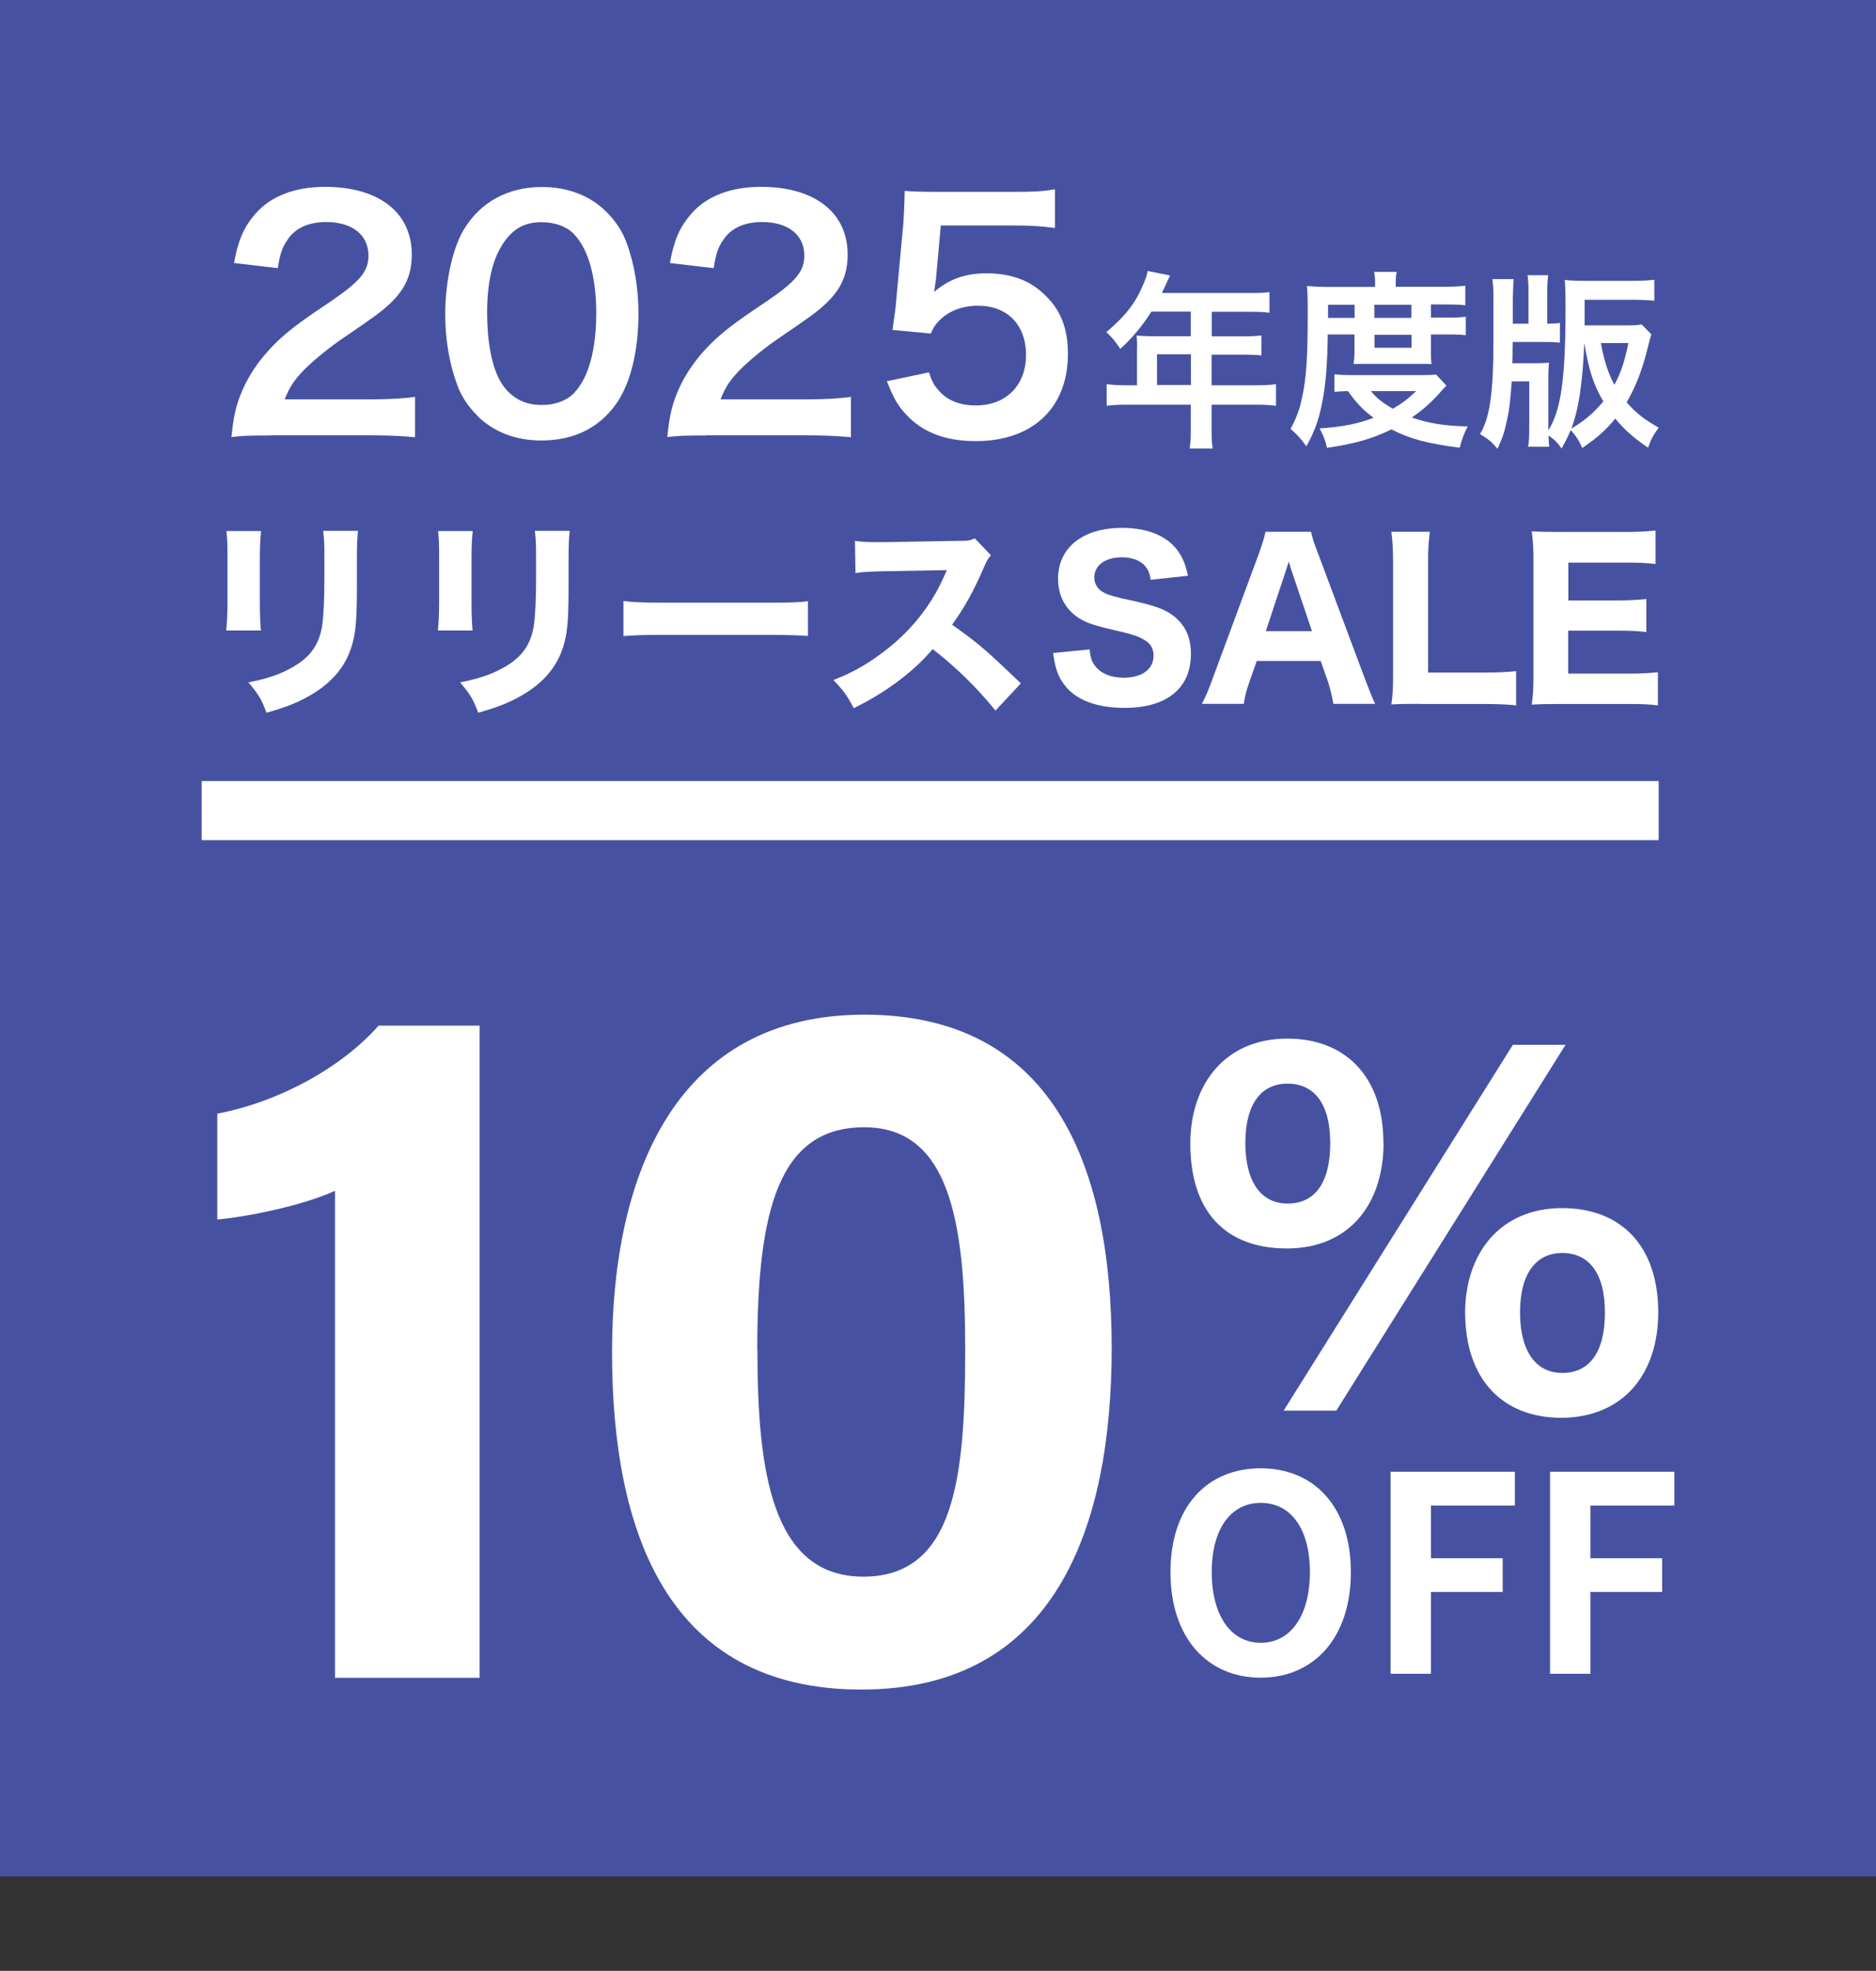 <?xml version="1.0" encoding="UTF-8"?><svg id="_レイヤー_1" xmlns="http://www.w3.org/2000/svg" width="120" height="126.04" viewBox="0 0 120 126.04"><rect x="0" y="0" width="120" height="126.04" fill="#333333" stroke="none"/><defs><style>.cls-1{fill:#fff;}.cls-2{fill:#4652a1;}</style></defs><rect class="cls-2" width="120" height="120"/><path class="cls-1" d="M16.7,33.96c-.05.45-.08.95-.08,1.84v2.65c0,.84.03,1.5.07,1.87h-2.22c.05-.5.08-1,.08-1.9v-2.62c0-1.04-.01-1.35-.07-1.84h2.22ZM22.9,33.97c-.05.49-.07.77-.07,1.8v1.43c0,2.25-.05,3.07-.27,3.9-.38,1.46-1.29,2.56-2.79,3.41-.76.43-1.48.72-2.72,1.07-.33-.87-.5-1.16-1.16-1.94,1.19-.24,1.89-.47,2.64-.87,1.25-.66,1.85-1.45,2.07-2.71.09-.54.15-1.67.15-2.99v-1.29c0-1.03-.01-1.27-.08-1.83h2.23Z"/><path class="cls-1" d="M30.24,33.96c-.05.45-.08.95-.08,1.84v2.65c0,.84.03,1.5.07,1.87h-2.22c.05-.5.08-1,.08-1.9v-2.62c0-1.04-.01-1.35-.07-1.84h2.22ZM36.44,33.97c-.05.49-.07.77-.07,1.8v1.43c0,2.25-.05,3.07-.27,3.9-.38,1.46-1.29,2.56-2.79,3.41-.76.43-1.48.72-2.72,1.07-.33-.87-.5-1.16-1.16-1.94,1.19-.24,1.89-.47,2.64-.87,1.25-.66,1.85-1.45,2.07-2.71.09-.54.15-1.67.15-2.99v-1.29c0-1.03-.01-1.27-.08-1.83h2.23Z"/><path class="cls-1" d="M39.87,38.43c.61.08,1.1.11,2.48.11h6.85c1.37,0,1.85-.01,2.48-.09v2.22c-.54-.04-1.43-.07-2.49-.07h-6.83c-1.18,0-1.95.03-2.48.08v-2.25Z"/><path class="cls-1" d="M63.68,45.45c-1.15-1.43-2.5-2.76-4.02-3.94-1.2,1.43-2.99,2.77-5.05,3.78-.45-.85-.64-1.11-1.3-1.8,1.19-.47,1.99-.91,3-1.65,1.49-1.08,2.68-2.4,3.54-3.91.18-.3.41-.78.72-1.47l-3.95.07c-1.12.03-1.38.04-1.9.12l-.03-2.06c.43.07.81.08,1.65.08h.26l4.61-.08c.74,0,.81-.01,1.14-.16l1.04,1.08c-.18.19-.28.37-.45.76-.65,1.52-1.26,2.61-2.04,3.68,1.75,1.25,2.08,1.54,4.4,3.75l-1.64,1.76Z"/><path class="cls-1" d="M69.7,41.51c.05.55.13.81.37,1.1.37.47,1,.73,1.8.73,1.18,0,1.92-.54,1.92-1.41,0-.42-.18-.76-.53-.97-.42-.27-.84-.41-2.31-.74-1.15-.27-1.6-.45-2.11-.81-.76-.57-1.16-1.39-1.16-2.4,0-1.99,1.58-3.25,4.09-3.25,1.61,0,2.83.49,3.53,1.41.34.46.51.85.69,1.65l-2.38.26c-.07-.42-.16-.62-.35-.87-.31-.37-.85-.57-1.5-.57-1.06,0-1.76.51-1.76,1.29,0,.37.16.66.46.88.3.19.57.28,1.27.45,1.47.31,2.12.49,2.67.73.55.24,1.06.66,1.37,1.18.27.45.41.99.41,1.64,0,2.21-1.54,3.46-4.25,3.46-1.75,0-3.06-.49-3.78-1.39-.45-.55-.64-1.07-.79-2.12l2.36-.23Z"/><path class="cls-1" d="M85.29,45.01c-.09-.55-.22-1.03-.35-1.43l-.46-1.31h-4.09l-.46,1.31c-.22.61-.3.97-.37,1.43h-2.68c.22-.41.41-.85.69-1.62l2.95-7.97c.24-.68.35-1.03.43-1.41h2.91c.08.35.16.64.46,1.41l2.98,7.97c.26.69.5,1.29.66,1.62h-2.68ZM82.63,36.53c-.04-.12-.09-.26-.2-.62-.08.28-.09.35-.19.62l-1.27,3.83h2.95l-1.29-3.83Z"/><path class="cls-1" d="M90.84,45.01c-.84,0-1.34.01-1.84.04.08-.5.11-1.03.11-1.88v-7.08c0-.93-.03-1.46-.11-2.08h2.46c-.09.83-.11,1-.11,2.06v6.94h3.63c.93,0,1.41-.03,2-.09v2.19c-.39-.05-1.15-.09-2-.09h-4.14Z"/><path class="cls-1" d="M106.04,45.11c-.5-.07-1-.09-1.88-.09h-4.33c-.92,0-1.3.01-1.85.04.08-.54.11-1.02.11-1.88v-7.35c0-.77-.03-1.22-.11-1.85.55.03.91.04,1.84.04h4.2c.73,0,1.19-.03,1.88-.09v2.14c-.57-.07-1.03-.09-1.88-.09h-3.7v2.42h3.09c.76,0,1.26-.03,1.9-.09v2.11c-.58-.07-1-.09-1.9-.09h-3.1v2.75h3.87c.84,0,1.27-.03,1.87-.09v2.15Z"/><path class="cls-1" d="M17.33,27.85c-1.53,0-1.84.02-2.53.1.12-1.12.25-1.8.51-2.51.53-1.43,1.41-2.68,2.68-3.84.69-.61,1.27-1.06,3.23-2.37,1.8-1.23,2.35-1.88,2.35-2.88,0-1.33-1.04-2.15-2.7-2.15-1.14,0-2,.39-2.49,1.15-.33.47-.47.9-.61,1.8l-2.8-.33c.27-1.49.63-2.29,1.35-3.13.98-1.14,2.53-1.74,4.48-1.74,3.43,0,5.54,1.64,5.54,4.33,0,1.29-.43,2.23-1.39,3.13-.55.51-.74.67-3.29,2.41-.86.61-1.84,1.43-2.33,1.96-.59.63-.82,1.02-1.12,1.76h5.48c1.23,0,2.21-.06,2.86-.16v2.58c-.92-.08-1.7-.12-2.96-.12h-6.28Z"/><path class="cls-1" d="M30.53,26.58c-.59-.59-1.04-1.27-1.29-1.98-.51-1.39-.76-2.92-.76-4.5,0-2.08.47-4.23,1.19-5.42,1.06-1.76,2.82-2.72,4.99-2.72,1.66,0,3.09.55,4.13,1.59.59.59,1.04,1.27,1.29,1.98.51,1.37.76,2.94.76,4.54,0,2.41-.53,4.52-1.45,5.79-1.1,1.53-2.72,2.31-4.76,2.31-1.66,0-3.07-.55-4.11-1.59ZM36.77,25.07c.88-.92,1.37-2.74,1.37-5.03s-.49-4.05-1.37-5.01c-.47-.53-1.25-.82-2.13-.82-.94,0-1.62.31-2.19,1-.86,1.02-1.29,2.62-1.29,4.76s.37,3.76,1,4.66c.61.86,1.43,1.27,2.51,1.27.86,0,1.62-.29,2.11-.82Z"/><path class="cls-1" d="M45.21,27.85c-1.53,0-1.84.02-2.53.1.12-1.12.25-1.8.51-2.51.53-1.43,1.41-2.68,2.68-3.84.69-.61,1.27-1.06,3.23-2.37,1.8-1.23,2.35-1.88,2.35-2.88,0-1.33-1.04-2.15-2.7-2.15-1.14,0-2,.39-2.49,1.15-.33.47-.47.9-.61,1.8l-2.8-.33c.27-1.49.63-2.29,1.35-3.13.98-1.14,2.53-1.74,4.48-1.74,3.43,0,5.54,1.64,5.54,4.33,0,1.29-.43,2.23-1.39,3.13-.55.51-.74.67-3.29,2.41-.86.61-1.84,1.43-2.33,1.96-.59.63-.82,1.02-1.12,1.76h5.48c1.23,0,2.21-.06,2.86-.16v2.58c-.92-.08-1.7-.12-2.96-.12h-6.28Z"/><path class="cls-1" d="M59.42,23.8c.18.57.31.82.59,1.13.55.67,1.37,1,2.41,1,1.94,0,3.21-1.29,3.21-3.23s-1.21-3.15-3.07-3.15c-.96,0-1.82.31-2.43.9-.27.27-.41.45-.59.88l-2.45-.23c.2-1.39.21-1.49.25-2.04l.45-4.85c.02-.35.06-1.02.08-2,.59.04,1.04.06,2.07.06h4.82c1.35,0,1.84-.02,2.72-.16v2.47c-.86-.12-1.62-.16-2.7-.16h-4.6l-.31,3.43c-.02.16-.06.43-.12.82.96-.82,2-1.19,3.35-1.19,1.59,0,2.86.47,3.82,1.47.96.94,1.39,2.11,1.39,3.68,0,3.45-2.25,5.58-5.89,5.58-1.94,0-3.39-.55-4.46-1.7-.53-.57-.8-1.04-1.23-2.13l2.7-.57Z"/><path class="cls-1" d="M72.74,22.16c0-.27-.01-.45-.04-.7.25.02.52.04.84.04h2.63v-1.57h-2.52c-.63.98-1.22,1.68-1.99,2.38-.35-.52-.48-.68-.89-1.07,1.23-1.05,1.86-1.85,2.35-3.03.17-.39.25-.64.29-.88l1.44.29c-.07.15-.1.18-.18.36-.01.04-.13.29-.35.76h5.65c.57,0,.87-.01,1.23-.06v1.32c-.37-.05-.69-.06-1.23-.06h-2.46v1.57h1.94c.55,0,.88-.01,1.24-.06v1.28c-.36-.04-.69-.05-1.21-.05h-1.98v1.96h2.8c.56,0,.94-.02,1.32-.07v1.38c-.37-.05-.8-.07-1.32-.07h-2.8v1.51c0,.62.01.94.07,1.29h-1.47c.05-.35.07-.68.07-1.32v-1.48h-4.06c-.53,0-.92.02-1.32.07v-1.38c.39.05.77.07,1.32.07h.62v-2.46ZM76.18,24.62v-1.96h-2.17v1.96h2.17Z"/><path class="cls-1" d="M84.93,21.41c-.02,1.85-.13,3.16-.34,4.26-.22,1.13-.48,1.9-1.03,2.87-.34-.48-.59-.76-1.01-1.11.4-.74.59-1.27.75-2.06.27-1.25.35-2.58.35-5.44,0-.89-.01-1.21-.05-1.64.42.04.84.06,1.36.06h3v-.27c0-.27-.02-.46-.06-.69h1.44c-.05.21-.06.4-.06.7v.25h2.99c.68,0,1.1-.02,1.46-.07v1.25c-.4-.04-.7-.05-1.27-.05h-.93v.84h1.16c.5,0,.76-.01,1.07-.06v1.19c-.28-.04-.52-.05-1.07-.05h-1.16v1.13c0,.3.01.56.04.76-.28-.01-.3-.01-.78-.01h-3.36c-.47,0-.63,0-.84.01.02-.21.05-.51.05-.76v-1.13h-1.71ZM92.53,24.65c-.11.11-.12.12-.23.24-.65.76-1.27,1.32-1.99,1.81,1.05.37,2.1.54,3.57.57-.23.45-.37.83-.51,1.36-2.03-.25-3.24-.58-4.36-1.17-1.25.6-2.29.91-4.13,1.18-.1-.46-.19-.71-.47-1.24,1.52-.11,2.45-.3,3.45-.68-.68-.52-1.04-.88-1.64-1.71-.42.01-.6.02-.86.05v-1.13c.3.05.65.06,1.29.06h4.21c.5,0,.71-.01,1-.04l.65.7ZM86.65,20.33v-.84h-1.7v.84h1.7ZM87.69,25.01c.36.45.75.75,1.4,1.13.64-.37.95-.62,1.5-1.13h-2.9ZM90.28,20.33v-.84h-2.37v.84h2.37ZM87.92,22.24h2.37v-.83h-2.37v.83Z"/><path class="cls-1" d="M105.63,21.38c-.06.19-.14.48-.19.69-.36,1.5-.77,2.59-1.39,3.66.62.7,1.09,1.07,2.05,1.62-.34.46-.51.78-.68,1.28-.94-.64-1.46-1.1-2.1-1.86-.6.74-1.16,1.23-2.11,1.88-.21-.48-.36-.72-.74-1.15-.16.39-.27.62-.58,1.18-.29-.4-.47-.58-.84-.83.01.36.02.46.05.72h-1.35c.06-.35.07-.64.07-1.4v-2.78h-1.12c-.11,1.4-.14,1.69-.28,2.37-.18.84-.29,1.21-.63,1.94-.36-.43-.59-.63-1.12-.94.63-1.03.86-2.67.86-6.01v-2.68c0-.52-.02-.92-.07-1.22h1.36q-.02.24-.05,1.23v1.62h1v-1.99c0-.5-.01-.78-.06-1.11h1.32c-.04.3-.06.66-.06,1.11v1.99c.48-.01.58-.01.81-.05v1.26c-.24-.02-.45-.04-1.04-.04h-1.98l-.02,1.36h1.34c.46,0,.72-.01,1-.04-.02.25-.04.48-.04.98v3.36c.82-1.32,1.1-3.33,1.1-7.82,0-.92-.01-1.38-.05-1.81.33.05.72.06,1.32.06h2.99c.58,0,1.05-.02,1.42-.07v1.34c-.4-.04-.92-.06-1.38-.06h-3.08v1.64h2.44c.62,0,.95-.01,1.21-.06l.62.63ZM100.51,27.41c.87-.52,1.42-.99,2.05-1.74-.62-1.04-.93-1.99-1.22-3.73-.11,2.59-.36,4.25-.83,5.47ZM102.4,21.94c.22,1.17.47,1.94.87,2.67.42-.8.65-1.48.89-2.67h-1.76Z"/><path class="cls-1" d="M21.43,107.29v-31.14c-1.9.89-5.44,1.65-7.53,1.84v-6.77c3.99-.76,7.97-2.97,10.32-5.63h6.46v41.71h-9.24Z"/><path class="cls-1" d="M71.11,86.21c0,11.46-3.61,21.84-16.01,21.84s-15.95-10.06-15.95-21.58,4.18-21.58,16.14-21.58,15.82,9.49,15.82,21.33ZM48.45,86.34c0,7.66.89,14.49,6.77,14.49s6.52-6.39,6.52-14.56-1.01-14.18-6.46-14.18-6.84,5.25-6.84,14.24Z"/><path class="cls-1" d="M88.5,73.1c0,3.9-2.2,6.74-6.18,6.74s-6.18-2.41-6.18-6.71c0-3.73,2.17-6.71,6.21-6.71,3.66,0,6.14,2.38,6.14,6.67ZM79.66,73.1c0,2.41.96,3.87,2.7,3.87s2.73-1.31,2.73-3.87-1.06-3.8-2.73-3.8-2.7,1.28-2.7,3.8ZM82.11,90.21l14.66-23.39h3.37l-14.66,23.39h-3.37ZM106.07,83.93c0,3.9-2.2,6.71-6.18,6.74-3.8,0-6.17-2.48-6.17-6.74,0-3.69,2.17-6.67,6.21-6.67,3.69,0,6.14,2.34,6.14,6.67ZM97.23,83.93c0,2.41.96,3.87,2.7,3.87s2.73-1.31,2.73-3.87-1.06-3.8-2.73-3.8-2.7,1.31-2.7,3.8Z"/><path class="cls-1" d="M74.87,100.54c0-4.2,2.35-6.64,5.77-6.64s5.77,2.46,5.77,6.64-2.35,6.75-5.77,6.75-5.77-2.56-5.77-6.75ZM83.79,100.54c0-2.77-1.22-4.43-3.14-4.43s-3.14,1.66-3.14,4.43,1.22,4.52,3.14,4.52,3.14-1.76,3.14-4.52Z"/><path class="cls-1" d="M88.95,94.12h7.95v2.16h-5.37v3.37h4.59v2.16h-4.59v5.23h-2.58v-12.92Z"/><path class="cls-1" d="M99.15,94.12h7.95v2.16h-5.37v3.37h4.59v2.16h-4.59v5.23h-2.58v-12.92Z"/><rect class="cls-1" x="12.9" y="49.95" width="93.2" height="3.78"/></svg>